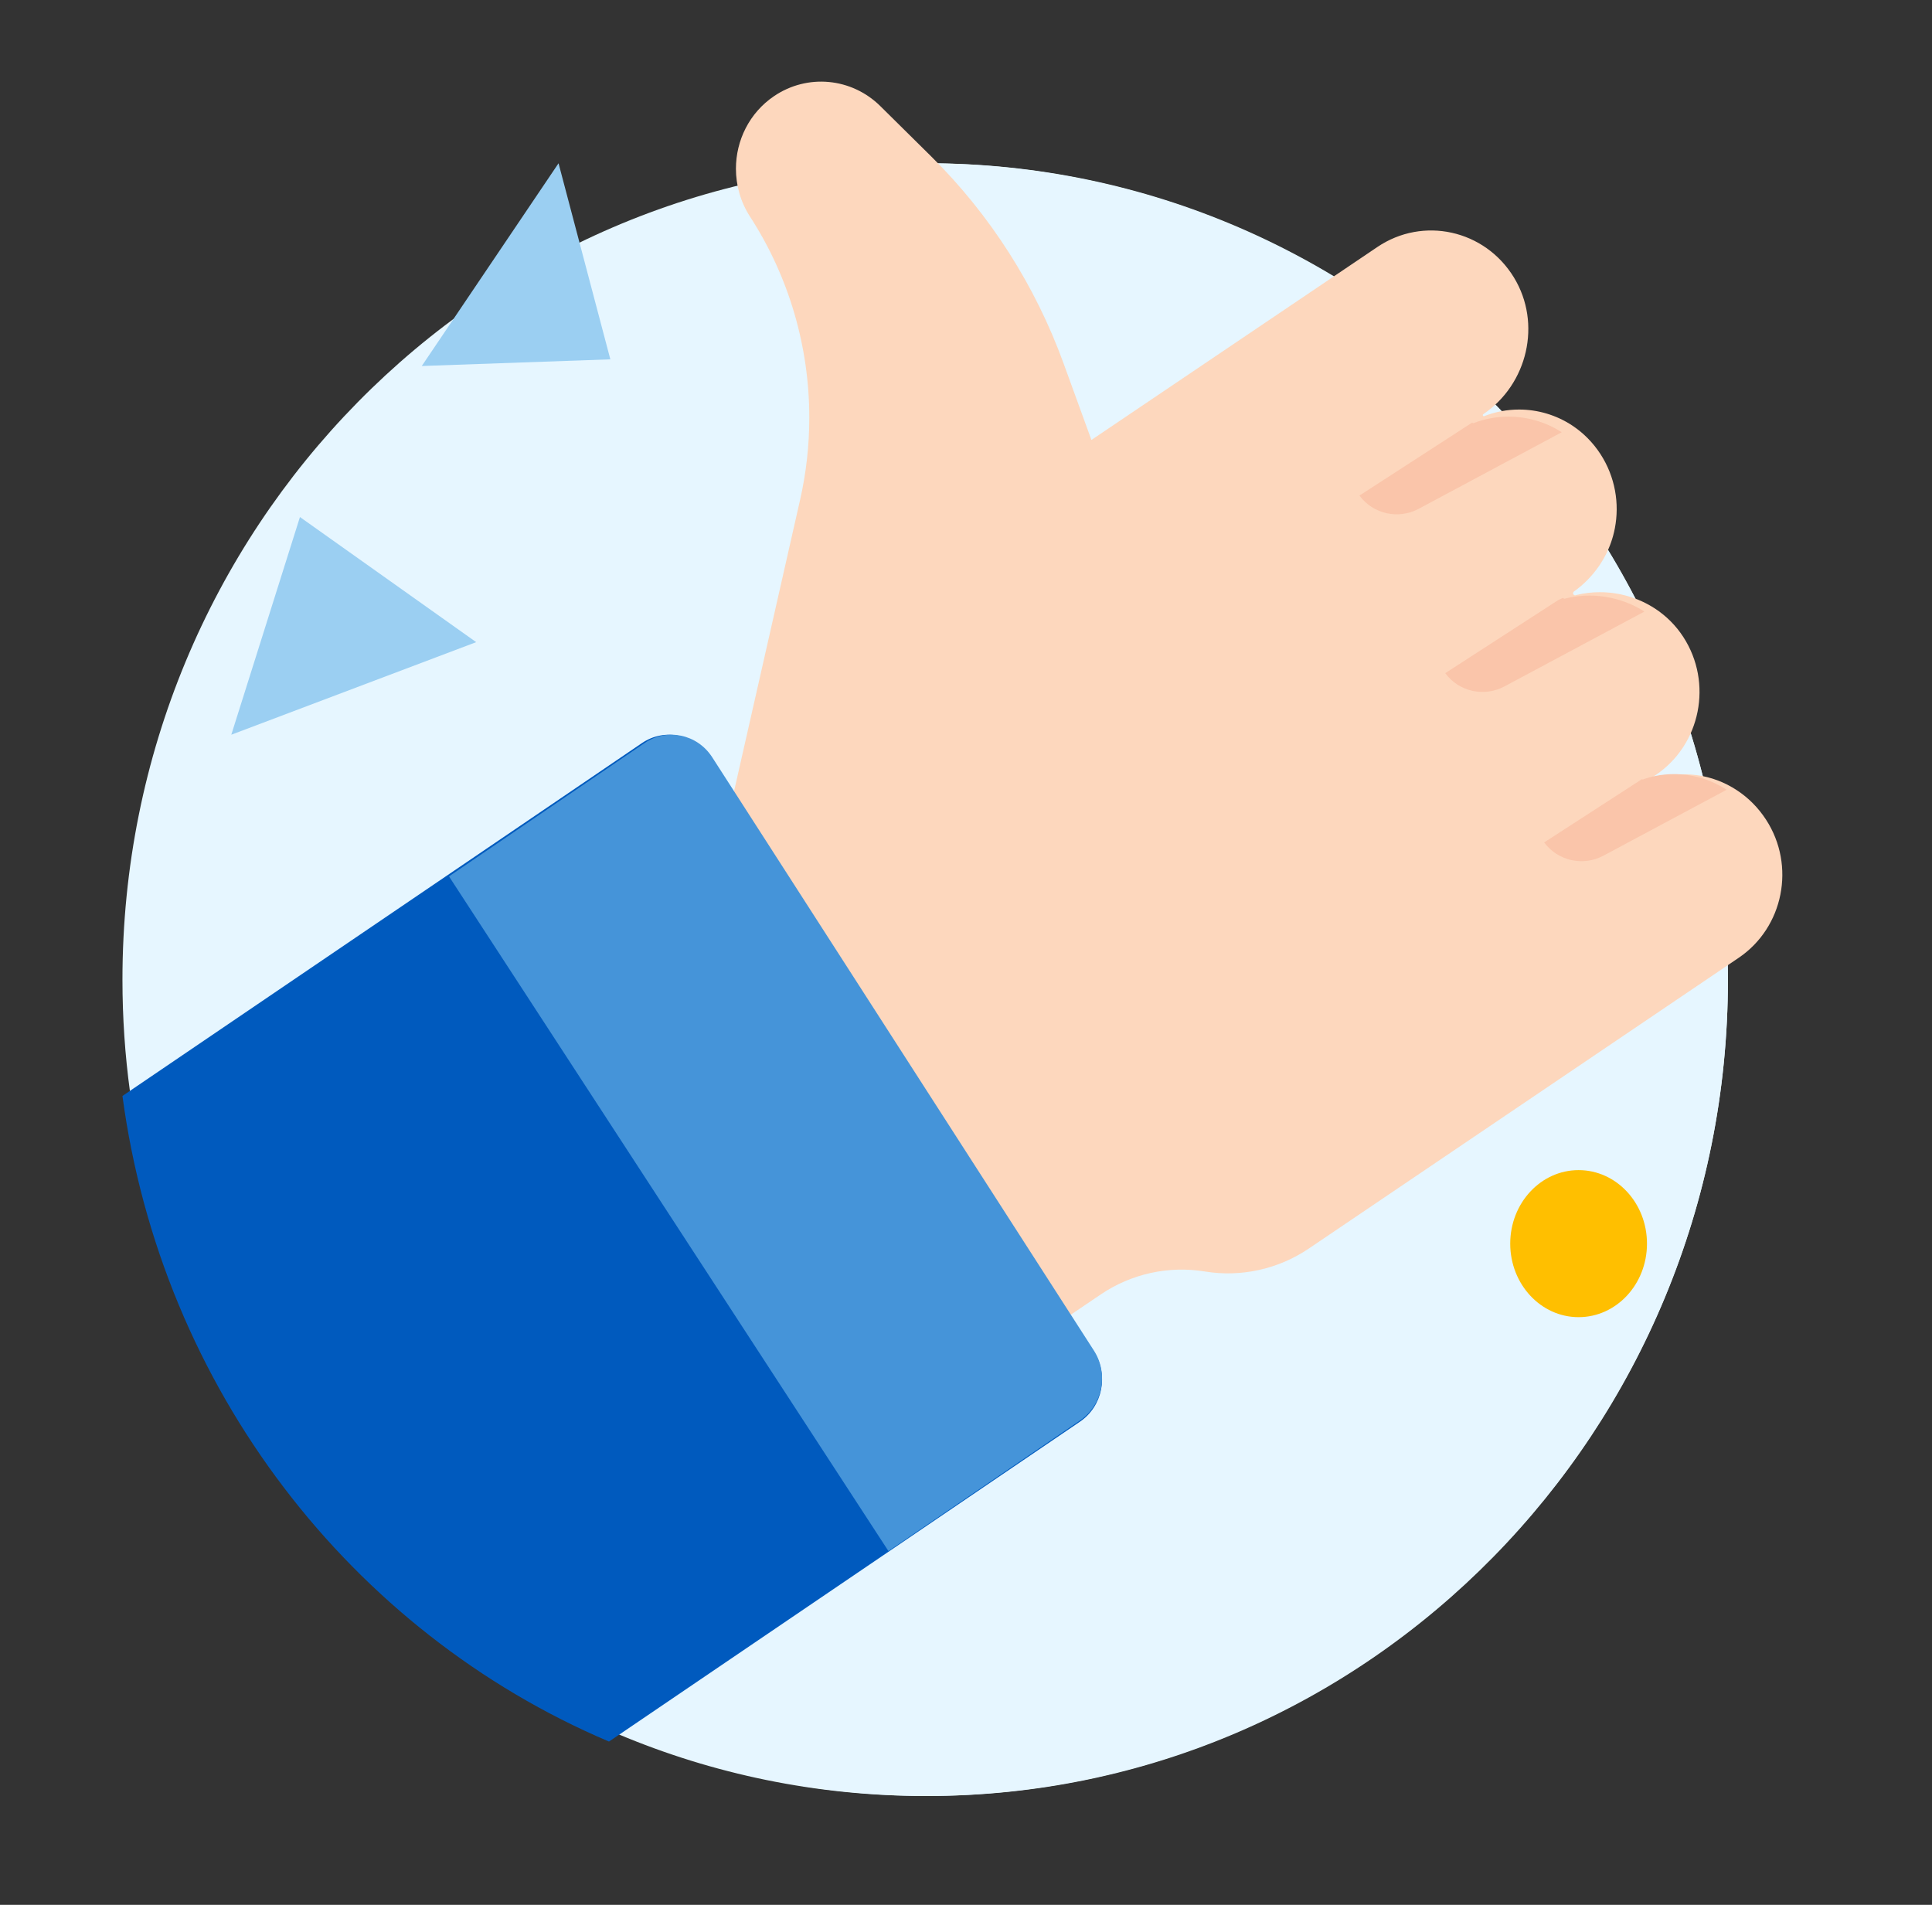 <svg width="71" height="70" viewBox="0 0 71 70" fill="none" xmlns="http://www.w3.org/2000/svg">
<rect x="0" y="0" width="71" height="70" fill="#333333" stroke="none"/>
<path d="M63.5 36.001C63.5 52.569 50.291 66 33.999 66C30.003 66 26.193 65.192 22.718 63.727C13.22 59.726 6.224 50.824 4.778 40.124C4.594 38.776 4.5 37.399 4.5 36.001C4.5 19.431 17.707 6 33.999 6C50.291 6 63.5 19.431 63.5 36.001Z" fill="#E6F6FF"/>
<path d="M34.074 6C32.518 6 30.99 6.124 29.5 6.361C43.58 8.601 54.353 21.017 54.353 36.001C54.353 50.982 43.581 63.397 29.502 65.638C30.992 65.875 32.518 66 34.073 66C50.324 66 63.5 52.569 63.5 36.001C63.5 19.431 50.324 6 34.074 6Z" fill="#E6F6FF"/>
<path d="M63.896 35.198L48.102 45.88C46.976 46.641 45.613 46.943 44.281 46.726C42.945 46.508 41.579 46.806 40.451 47.569L38.337 49L26.5 31.178L29.404 18.364C29.63 17.367 29.741 16.356 29.741 15.348C29.741 12.743 28.995 10.171 27.565 7.964C27.213 7.421 27.045 6.807 27.045 6.2C27.045 5.164 27.537 4.147 28.447 3.532C29.673 2.702 31.298 2.856 32.354 3.902L34.236 5.763C36.387 7.896 38.047 10.492 39.089 13.363L40.109 16.168L50.616 9.078C52.294 7.944 54.563 8.44 55.635 10.195C56.668 11.886 56.138 14.12 54.51 15.221C54.49 15.235 54.489 15.256 54.495 15.272C54.505 15.29 54.524 15.302 54.546 15.292C54.961 15.129 55.396 15.05 55.827 15.05C56.514 15.05 57.196 15.252 57.779 15.637C58.18 15.902 58.536 16.255 58.817 16.688C59.359 17.525 59.521 18.506 59.344 19.419C59.065 20.856 58.043 21.596 57.842 21.736C57.808 21.76 57.798 21.808 57.822 21.844C57.822 21.845 57.824 21.847 57.825 21.847C57.847 21.879 57.893 21.888 57.925 21.867C58.212 21.796 58.503 21.762 58.795 21.762C59.506 21.762 60.214 21.969 60.816 22.361C61.222 22.626 61.582 22.977 61.861 23.408C62.953 25.092 62.501 27.362 60.851 28.478C60.81 28.506 60.769 28.534 60.729 28.561C60.705 28.58 60.698 28.611 60.71 28.632C60.713 28.637 60.718 28.643 60.724 28.645C60.742 28.66 60.771 28.662 60.794 28.643C61.82 28.286 62.936 28.448 63.834 29.043C64.247 29.314 64.614 29.678 64.904 30.126C65.996 31.812 65.545 34.082 63.896 35.198Z" fill="#FDD7BD"/>
<path d="M39.689 52.244L32.606 57.055L22.38 64C12.914 59.978 5.941 51.032 4.5 40.275L16.367 32.215L23.59 27.308C24.422 26.743 25.544 26.977 26.096 27.832L40.2 49.673C40.751 50.528 40.522 51.677 39.689 52.244Z" fill="#005ABE"/>
<path d="M39.693 52.198L32.65 57L16.5 32.205L23.684 27.308C24.511 26.743 25.627 26.977 26.175 27.831L40.201 49.632C40.749 50.485 40.522 51.632 39.693 52.198Z" fill="#4594D9"/>
<path d="M57.392 15.885L52.132 18.7C51.386 19.098 50.46 18.89 49.959 18.211L54.106 15.527C54.115 15.545 54.135 15.556 54.157 15.547C54.572 15.387 55.007 15.31 55.438 15.31C56.127 15.31 56.809 15.508 57.392 15.885Z" fill="#FAC5AA"/>
<path d="M60.432 22.474L55.286 25.226C54.539 25.625 53.614 25.418 53.112 24.738L57.259 22.055L57.438 21.97C57.461 22.002 57.507 22.011 57.539 21.99C57.826 21.921 58.118 21.887 58.41 21.887C59.122 21.887 59.83 22.09 60.432 22.474Z" fill="#FAC5AA"/>
<path d="M63.454 29.022L58.921 31.447C58.176 31.845 57.251 31.637 56.747 30.958L60.34 28.633C60.359 28.647 60.388 28.649 60.411 28.63C61.438 28.281 62.555 28.44 63.454 29.022Z" fill="#FAC5AA"/>
<path d="M11.023 19L8.5 27L17.5 23.598L11.023 19Z" fill="#9BCFF2"/>
<path d="M58.013 48.404C59.401 48.404 60.526 47.194 60.526 45.702C60.526 44.21 59.401 43 58.013 43C56.625 43 55.5 44.21 55.5 45.702C55.5 47.194 56.625 48.404 58.013 48.404Z" fill="#FFBF00"/>
<path d="M22.43 13.205L20.526 6L15.5 13.45L22.43 13.205Z" fill="#9BCFF2"/>
</svg>
